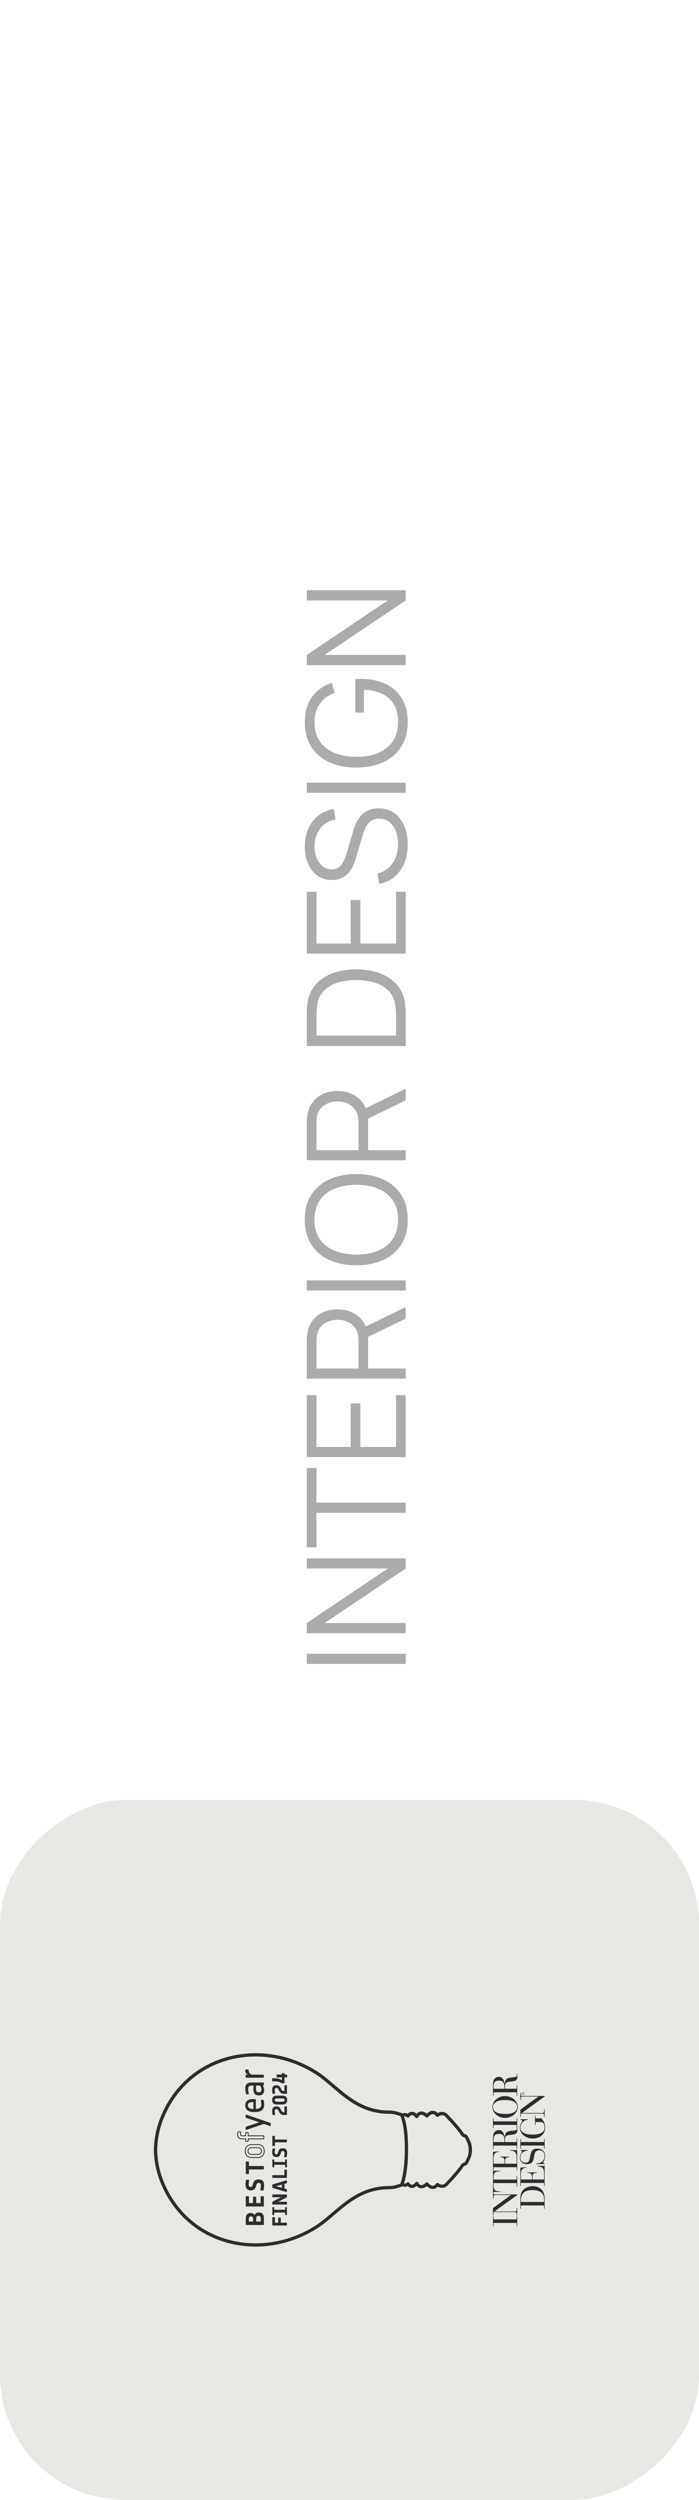 <?xml version="1.0" encoding="UTF-8"?> <svg xmlns="http://www.w3.org/2000/svg" width="56" height="200" viewBox="0 0 56 200" fill="none"><rect y="200" width="56" height="56" rx="10" transform="rotate(-90 0 200)" fill="#E5E8E3"></rect><g clip-path="url(#clip0_3287_740)"><path d="M39.538 177.841V178.092H39.493V177.308H39.538V177.559H41.39V177.308H41.434V178.092H41.39V177.841H39.538Z" fill="#2D2D2D"></path><path d="M39.625 176.924V176.93H41.232C41.364 176.93 41.389 176.885 41.389 176.759V176.648H41.433V177.239H41.389V177.145C41.389 177.018 41.364 176.974 41.232 176.974H39.537V177.239H39.492V176.659L40.931 175.614V175.609H39.685C39.572 175.609 39.537 175.631 39.537 175.752V175.882H39.492V175.299H39.537V175.421C39.537 175.543 39.572 175.564 39.685 175.564H41.449V175.601L39.624 176.924H39.625Z" fill="#2D2D2D"></path><path d="M39.538 174.656V174.714C39.538 175.206 39.612 175.316 40.064 175.316V175.36H39.494V173.669H40.064V173.714C39.612 173.714 39.538 173.825 39.538 174.314V174.374H41.39V174.09H41.434V174.941H41.39V174.656H39.538V174.656Z" fill="#2D2D2D"></path><path d="M39.538 173.385V173.628H39.493V172.156L39.961 172.123V172.167C39.645 172.167 39.537 172.376 39.537 172.67V173.104H40.424V172.897C40.424 172.609 40.251 172.582 40.072 172.582V172.538H40.804V172.582C40.595 172.582 40.469 172.61 40.469 172.9V173.104H41.39V172.726C41.39 172.278 41.337 172.063 40.869 172.063V172.018H41.434V173.628H41.39V173.385H39.538Z" fill="#2D2D2D"></path><path d="M39.538 171.653V171.929H39.493V171.082C39.493 170.764 39.565 170.419 39.981 170.419C40.318 170.419 40.406 170.808 40.43 171.01H40.436C40.464 170.692 40.533 170.524 40.896 170.483L41.233 170.444C41.395 170.425 41.407 170.348 41.407 170.3C41.407 170.25 41.39 170.215 41.379 170.187L41.415 170.17C41.434 170.225 41.45 170.294 41.45 170.397C41.45 170.734 41.271 170.753 40.954 170.792L40.789 170.811C40.616 170.83 40.458 170.88 40.458 171.193V171.372H41.39V171.091H41.434V171.93H41.39V171.654H39.538V171.653ZM40.414 171.372V171.233C40.414 170.907 40.301 170.717 39.981 170.717C39.761 170.717 39.538 170.791 39.538 171.183V171.372H40.414Z" fill="#2D2D2D"></path><path d="M39.538 170.001V170.252H39.493V169.468H39.538V169.719H41.39V169.468H41.434V170.252H41.39V170.001H39.538Z" fill="#2D2D2D"></path><path d="M39.449 168.568C39.449 168.101 39.898 167.695 40.463 167.695C41.028 167.695 41.477 168.101 41.477 168.568C41.477 169.034 41.028 169.441 40.463 169.441C39.898 169.441 39.449 169.035 39.449 168.568ZM41.434 168.568C41.434 168.076 40.825 168.01 40.464 168.01C40.103 168.01 39.494 168.076 39.494 168.568C39.494 169.059 40.103 169.125 40.464 169.125C40.825 169.125 41.434 169.059 41.434 168.568Z" fill="#2D2D2D"></path><path d="M39.538 167.391V167.667H39.493V166.819C39.493 166.501 39.565 166.156 39.981 166.156C40.318 166.156 40.406 166.545 40.43 166.747H40.436C40.464 166.429 40.533 166.26 40.896 166.219L41.233 166.18C41.395 166.161 41.407 166.083 41.407 166.037C41.407 165.99 41.39 165.951 41.379 165.924L41.415 165.907C41.434 165.962 41.45 166.031 41.45 166.134C41.45 166.471 41.271 166.49 40.954 166.529L40.789 166.548C40.616 166.567 40.458 166.617 40.458 166.93V167.109H41.39V166.827H41.434V167.667H41.39V167.391H39.538ZM40.414 167.109V166.971C40.414 166.644 40.301 166.454 39.981 166.454C39.761 166.454 39.538 166.528 39.538 166.921V167.108H40.414V167.109Z" fill="#2D2D2D"></path><path d="M41.734 176.446V176.709H41.69V175.844C41.69 175.11 42.293 174.902 42.66 174.902C43.261 174.902 43.63 175.275 43.63 175.841V176.709H43.586V176.446H41.734ZM43.586 176.164V175.927C43.586 175.678 43.492 175.217 42.66 175.217C42.189 175.217 41.734 175.352 41.734 176.029V176.164H43.586Z" fill="#2D2D2D"></path><path d="M41.734 174.646V174.889H41.69V173.417L42.159 173.383V173.427C41.842 173.427 41.734 173.637 41.734 173.93V174.364H42.622V174.157C42.622 173.87 42.449 173.842 42.269 173.842V173.798H43.002V173.842C42.793 173.842 42.666 173.87 42.666 174.16V174.364H43.587V173.986C43.587 173.538 43.535 173.323 43.066 173.323V173.279H43.631V174.889H43.587V174.646H41.735H41.734Z" fill="#2D2D2D"></path><path d="M42.95 173.137V173.093C43.413 173.093 43.631 172.819 43.631 172.488C43.631 172.223 43.463 172.032 43.215 172.032C42.928 172.032 42.843 172.182 42.793 172.499C42.724 172.933 42.653 173.137 42.19 173.137C41.875 173.137 41.647 172.93 41.647 172.621C41.647 172.336 41.814 172.228 41.814 172.134C41.814 172.07 41.745 172.063 41.709 172.054V172.01H42.288V172.054C41.973 172.079 41.69 172.25 41.69 172.62C41.69 172.855 41.844 173.021 42.098 173.021C42.351 173.021 42.401 172.927 42.483 172.468C42.555 172.065 42.684 171.899 43.042 171.899C43.401 171.899 43.674 172.098 43.674 172.499C43.674 172.775 43.53 172.921 43.53 173.023C43.53 173.089 43.599 173.092 43.645 173.092V173.136H42.949L42.95 173.137Z" fill="#2D2D2D"></path><path d="M41.734 171.651V171.903H41.69V171.118H41.734V171.369H43.586V171.118H43.631V171.903H43.586V171.651H41.734Z" fill="#2D2D2D"></path><path d="M42.902 169.773V170.027H42.858V169.256H42.902V169.475H43.379C43.453 169.568 43.674 169.8 43.674 170.218C43.674 170.712 43.31 171.091 42.66 171.091C42.095 171.091 41.645 170.685 41.645 170.218C41.645 169.914 41.833 169.779 41.833 169.688C41.833 169.605 41.764 169.591 41.695 169.591V169.546H42.285V169.591C41.99 169.602 41.69 169.873 41.69 170.218C41.69 170.71 42.298 170.776 42.66 170.776C43.02 170.776 43.629 170.71 43.629 170.218C43.629 169.953 43.544 169.773 43.293 169.773H42.901H42.902Z" fill="#2D2D2D"></path><path d="M41.823 169.044V169.049H43.429C43.561 169.049 43.586 169.005 43.586 168.878V168.768H43.63V169.359H43.586V169.265C43.586 169.138 43.561 169.094 43.429 169.094H41.734V169.359H41.69V168.779L43.129 167.734V167.729H41.883C41.77 167.729 41.734 167.751 41.734 167.873V168.002H41.69V167.42H41.734V167.541C41.734 167.662 41.77 167.685 41.883 167.685H43.647V167.721L41.823 169.044V169.044Z" fill="#2D2D2D"></path><path d="M41.917 167.381C41.977 167.381 42.025 167.429 42.025 167.489C42.025 167.549 41.977 167.597 41.917 167.597C41.858 167.597 41.81 167.549 41.81 167.489C41.81 167.429 41.858 167.381 41.917 167.381ZM41.917 167.581C41.968 167.581 42.011 167.54 42.011 167.49C42.011 167.44 41.968 167.398 41.917 167.398C41.867 167.398 41.824 167.439 41.824 167.49C41.824 167.541 41.867 167.581 41.917 167.581ZM41.969 167.541V167.534C41.969 167.527 41.967 167.525 41.954 167.525H41.878C41.865 167.525 41.863 167.527 41.863 167.534V167.541H41.858V167.485C41.858 167.466 41.867 167.448 41.888 167.448C41.905 167.448 41.917 167.457 41.92 167.472L41.944 167.455C41.956 167.447 41.969 167.437 41.969 167.43H41.973V167.449C41.973 167.46 41.954 167.467 41.922 167.491V167.506H41.953C41.967 167.506 41.969 167.504 41.969 167.497V167.491H41.973V167.541H41.969H41.969ZM41.918 167.506V167.491C41.918 167.476 41.906 167.468 41.889 167.468C41.871 167.468 41.864 167.479 41.864 167.493V167.506H41.919L41.918 167.506Z" fill="#2D2D2D"></path><path d="M19.872 165.571H19.715C19.682 165.571 19.662 165.585 19.656 165.62C19.656 165.62 19.65 165.649 19.65 165.67C19.65 165.839 19.758 165.929 19.868 165.979H19.734C19.702 165.979 19.679 166.002 19.679 166.034V166.171C19.679 166.203 19.702 166.226 19.734 166.226H21.081C21.113 166.226 21.136 166.203 21.136 166.171V166.034C21.136 166.002 21.113 165.979 21.081 165.979H20.151C20.037 165.915 19.918 165.81 19.918 165.661C19.918 165.623 19.92 165.62 19.92 165.62C19.923 165.588 19.903 165.571 19.871 165.571M20.848 166.855C20.897 166.951 20.947 167.071 20.947 167.176C20.947 167.322 20.871 167.394 20.743 167.394C20.588 167.394 20.509 167.325 20.509 167.146V166.855H20.848ZM21.081 166.607H20.16C19.822 166.607 19.649 166.75 19.649 167.094C19.649 167.333 19.711 167.499 19.711 167.499C19.719 167.534 19.739 167.554 19.772 167.554H19.882C19.914 167.554 19.937 167.54 19.929 167.499C19.929 167.499 19.882 167.306 19.882 167.117C19.882 166.927 19.987 166.854 20.159 166.854H20.314C20.314 166.854 20.299 167.05 20.299 167.152C20.299 167.469 20.436 167.642 20.742 167.642C21.013 167.642 21.165 167.484 21.165 167.204C21.165 167.064 21.11 166.945 21.049 166.854H21.081C21.113 166.854 21.136 166.831 21.136 166.799V166.662C21.136 166.63 21.113 166.607 21.081 166.607ZM20.3 168.175V168.723C20.049 168.721 19.86 168.668 19.86 168.435C19.86 168.222 20.052 168.175 20.244 168.175H20.3ZM20.44 167.936H20.253C19.912 167.936 19.649 168.076 19.649 168.437C19.649 168.799 19.912 168.971 20.337 168.971H20.459C20.964 168.971 21.165 168.729 21.165 168.381C21.165 168.227 21.127 168.049 21.127 168.049C21.118 168.014 21.101 167.994 21.068 167.994H20.946C20.914 167.994 20.893 168.017 20.899 168.049C20.899 168.049 20.938 168.233 20.938 168.373C20.938 168.586 20.801 168.717 20.494 168.723V167.991C20.494 167.959 20.471 167.936 20.439 167.936M19.737 169.183C19.708 169.171 19.678 169.191 19.678 169.227V169.376C19.678 169.408 19.705 169.434 19.734 169.443L20.777 169.79L19.734 170.137C19.705 170.146 19.678 170.172 19.678 170.204V170.353C19.678 170.388 19.707 170.408 19.737 170.396L21.136 169.921L21.638 170.093C21.667 170.105 21.691 170.081 21.691 170.049V169.892C21.691 169.86 21.668 169.842 21.638 169.831L19.737 169.184V169.183Z" fill="#2D2D2D"></path><path d="M21.2 172.093C21.2 172.438 20.991 172.644 20.642 172.644H20.176C19.827 172.644 19.618 172.438 19.618 172.093C19.618 171.747 19.822 171.544 20.176 171.544H20.642C20.997 171.544 21.2 171.744 21.2 172.093ZM19.684 172.093C19.684 172.402 19.864 172.579 20.176 172.579H20.642C20.955 172.579 21.134 172.402 21.134 172.093C21.134 171.784 20.959 171.609 20.642 171.609H20.176C19.859 171.609 19.684 171.781 19.684 172.093ZM21.171 170.927V171.064C21.171 171.115 21.133 171.152 21.083 171.152H19.918V171.268C19.918 171.319 19.879 171.356 19.829 171.356H19.736C19.685 171.356 19.648 171.318 19.648 171.268V171.152H19.404C19.144 171.152 19.007 171.025 19.007 170.784C19.007 170.682 19.027 170.601 19.029 170.598C19.044 170.528 19.094 170.518 19.122 170.518H19.238C19.268 170.518 19.286 170.53 19.296 170.541C19.306 170.552 19.318 170.574 19.315 170.609C19.315 170.611 19.306 170.685 19.306 170.755C19.306 170.796 19.315 170.839 19.413 170.839H19.649V170.664C19.649 170.614 19.687 170.576 19.737 170.576H19.83C19.881 170.576 19.918 170.614 19.918 170.664V170.839H21.083C21.133 170.839 21.172 170.877 21.172 170.927L21.171 170.927ZM19.713 171.269C19.713 171.283 19.722 171.291 19.735 171.291H19.829C19.843 171.291 19.851 171.283 19.851 171.269V171.087H21.082C21.096 171.087 21.105 171.079 21.105 171.065V170.928C21.105 170.914 21.096 170.906 21.082 170.906H19.851V170.666C19.851 170.652 19.843 170.643 19.829 170.643H19.735C19.722 170.643 19.713 170.652 19.713 170.666V170.906H19.412C19.269 170.906 19.239 170.824 19.239 170.757C19.239 170.683 19.247 170.607 19.247 170.604C19.249 170.593 19.246 170.588 19.245 170.587C19.245 170.587 19.243 170.586 19.237 170.586H19.121C19.111 170.586 19.098 170.586 19.092 170.615C19.092 170.616 19.072 170.692 19.072 170.785C19.072 170.989 19.18 171.088 19.403 171.088H19.713V171.269V171.269ZM20.982 172.093C20.982 172.286 20.858 172.397 20.642 172.397H20.176C19.96 172.397 19.837 172.285 19.837 172.093C19.837 171.9 19.957 171.792 20.176 171.792H20.642C20.858 171.792 20.982 171.901 20.982 172.093ZM19.903 172.093C19.903 172.289 20.052 172.331 20.177 172.331H20.643C20.768 172.331 20.916 172.289 20.916 172.093C20.916 171.896 20.768 171.857 20.643 171.857H20.177C19.995 171.857 19.903 171.936 19.903 172.093Z" fill="#2D2D2D"></path><path d="M19.905 172.928H19.728C19.706 172.928 19.689 172.945 19.689 172.967V173.889C19.689 173.912 19.706 173.928 19.728 173.928H19.905C19.928 173.928 19.944 173.912 19.944 173.889V173.565H21.099C21.122 173.565 21.138 173.549 21.138 173.527V173.329C21.138 173.306 21.122 173.29 21.099 173.29H19.944V172.968C19.944 172.945 19.928 172.929 19.905 172.929M20.736 174.368H20.675C20.422 174.368 20.34 174.511 20.289 174.666L20.232 174.84C20.207 174.911 20.17 174.96 20.103 174.96H20.072C19.974 174.96 19.923 174.907 19.923 174.766C19.923 174.633 19.956 174.427 19.956 174.427C19.96 174.403 19.945 174.389 19.923 174.389H19.744C19.721 174.389 19.709 174.405 19.705 174.427C19.705 174.427 19.668 174.613 19.668 174.77C19.668 175.025 19.782 175.236 20.072 175.236H20.124C20.338 175.236 20.434 175.121 20.483 174.976L20.54 174.803C20.571 174.713 20.605 174.644 20.695 174.644H20.736C20.854 174.644 20.904 174.703 20.904 174.858C20.904 174.974 20.859 175.205 20.859 175.205C20.855 175.23 20.867 175.246 20.889 175.246H21.075C21.098 175.246 21.11 175.23 21.114 175.207C21.114 175.207 21.159 175.003 21.159 174.842C21.159 174.528 21.055 174.369 20.736 174.369M21.099 175.702H20.922C20.9 175.702 20.883 175.719 20.883 175.741V176.253H20.526V175.782C20.526 175.76 20.51 175.743 20.487 175.743H20.31C20.287 175.743 20.271 175.76 20.271 175.782V176.253H19.944V175.741C19.944 175.719 19.928 175.702 19.905 175.702H19.728C19.706 175.702 19.689 175.719 19.689 175.741V176.49C19.689 176.513 19.706 176.529 19.728 176.529H21.099C21.122 176.529 21.138 176.513 21.138 176.49V175.741C21.138 175.719 21.122 175.702 21.099 175.702ZM20.71 177.281C20.846 177.281 20.893 177.357 20.893 177.496V177.73H20.525V177.496C20.525 177.369 20.564 177.281 20.709 177.281M20.107 177.322C20.231 177.322 20.28 177.389 20.28 177.536V177.73H19.933V177.536C19.933 177.4 19.968 177.322 20.107 177.322ZM20.729 177.006C20.548 177.006 20.446 177.087 20.393 177.214C20.335 177.112 20.239 177.047 20.087 177.047C19.799 177.047 19.689 177.223 19.689 177.517V177.968C19.689 177.99 19.706 178.007 19.728 178.007H21.099C21.122 178.007 21.138 177.99 21.138 177.968V177.476C21.138 177.182 21.028 177.006 20.73 177.006" fill="#2D2D2D"></path><path d="M22.99 168.555V169.176C22.99 169.195 22.977 169.208 22.959 169.208H22.731C22.319 169.208 22.37 168.746 22.179 168.746H22.121C22.05 168.746 22.009 168.796 22.009 168.895C22.009 168.994 22.035 169.177 22.035 169.177C22.039 169.195 22.029 169.208 22.011 169.208H21.867C21.849 169.208 21.836 169.197 21.832 169.177C21.832 169.177 21.803 169.014 21.803 168.892C21.803 168.651 21.901 168.524 22.121 168.524H22.179C22.544 168.524 22.459 168.986 22.733 168.986H22.784V168.556C22.784 168.537 22.797 168.524 22.815 168.524H22.959C22.977 168.524 22.99 168.537 22.99 168.556V168.555Z" fill="#2D2D2D"></path><path d="M23.006 168.014C23.006 168.255 22.87 168.368 22.628 168.368H22.183C21.941 168.368 21.804 168.255 21.804 168.014C21.804 167.773 21.941 167.659 22.183 167.659H22.628C22.87 167.659 23.006 167.773 23.006 168.014ZM22.19 167.882C22.072 167.882 22.009 167.915 22.009 168.014C22.009 168.113 22.071 168.145 22.19 168.145H22.619C22.738 168.145 22.801 168.113 22.801 168.014C22.801 167.915 22.738 167.882 22.619 167.882H22.19Z" fill="#2D2D2D"></path><path d="M22.99 166.86V167.482C22.99 167.5 22.977 167.513 22.959 167.513H22.731C22.319 167.513 22.37 167.052 22.179 167.052H22.121C22.05 167.052 22.009 167.101 22.009 167.2C22.009 167.299 22.035 167.482 22.035 167.482C22.039 167.501 22.029 167.514 22.011 167.514H21.867C21.849 167.514 21.836 167.502 21.832 167.482C21.832 167.482 21.803 167.319 21.803 167.197C21.803 166.956 21.901 166.829 22.121 166.829H22.179C22.544 166.829 22.459 167.291 22.733 167.291H22.784V166.861C22.784 166.842 22.797 166.829 22.815 166.829H22.959C22.977 166.829 22.99 166.842 22.99 166.861V166.86Z" fill="#2D2D2D"></path><path d="M20.21 164.269C20.185 164.27 20.161 164.271 20.137 164.271H20.118C20.041 164.275 19.965 164.279 19.889 164.285L19.863 164.287C19.841 164.288 19.819 164.289 19.797 164.291C19.684 164.3 19.584 164.31 19.489 164.32C19.338 164.337 19.187 164.359 19.037 164.385C18.888 164.41 18.738 164.44 18.591 164.473C16.712 164.897 15.112 165.918 13.966 167.426C13.496 168.044 13.11 168.738 12.818 169.489C12.637 169.955 12.504 170.438 12.424 170.924C12.412 170.995 12.402 171.065 12.392 171.137L12.378 171.243C12.375 171.268 12.373 171.294 12.37 171.319L12.364 171.371C12.363 171.381 12.362 171.392 12.361 171.402L12.36 171.417C12.351 171.505 12.345 171.596 12.339 171.693L12.335 171.754C12.333 171.79 12.333 171.826 12.331 171.862C12.328 171.873 12.326 171.885 12.326 171.897V171.92C12.326 171.92 12.326 171.926 12.326 171.93V171.96C12.326 171.96 12.326 171.973 12.326 171.974V171.999V172.026V172.07C12.326 172.07 12.326 172.076 12.326 172.079V172.104C12.326 172.118 12.328 172.13 12.331 172.142C12.332 172.176 12.333 172.211 12.335 172.245L12.339 172.306C12.345 172.403 12.351 172.494 12.36 172.586V172.598C12.362 172.608 12.363 172.619 12.364 172.629L12.37 172.681C12.373 172.706 12.376 172.732 12.378 172.757L12.392 172.863C12.402 172.934 12.412 173.004 12.424 173.075C12.504 173.562 12.636 174.044 12.817 174.51C13.109 175.261 13.495 175.955 13.965 176.573C15.112 178.081 16.712 179.102 18.591 179.526C18.738 179.559 18.888 179.59 19.037 179.615C19.187 179.64 19.338 179.661 19.492 179.679C19.584 179.69 19.684 179.699 19.797 179.708C19.819 179.71 19.841 179.711 19.863 179.713L19.889 179.715C19.965 179.72 20.041 179.724 20.118 179.727H20.137C20.161 179.729 20.185 179.73 20.21 179.731C20.416 179.738 20.626 179.736 20.834 179.728C20.858 179.727 20.881 179.726 20.905 179.724L20.926 179.723C21.003 179.719 21.082 179.714 21.159 179.708L21.182 179.706C21.205 179.704 21.228 179.703 21.251 179.701C21.368 179.69 21.471 179.68 21.565 179.668C21.658 179.657 21.756 179.643 21.875 179.624L21.984 179.606C21.999 179.603 22.014 179.601 22.029 179.599C22.107 179.585 22.184 179.571 22.261 179.555C23.372 179.329 24.434 178.898 25.417 178.277C25.678 178.112 25.952 177.908 26.306 177.614C26.458 177.488 26.607 177.36 26.765 177.226C27.485 176.611 28.228 175.974 29.155 175.568C29.318 175.496 29.485 175.433 29.651 175.38C29.782 175.338 29.921 175.301 30.064 175.269C30.368 175.201 30.681 175.161 30.989 175.152C31.488 175.16 31.728 175.084 31.737 175.081C31.74 175.08 32.036 174.985 32.149 174.954C32.193 174.941 32.226 174.922 32.252 174.902C32.283 174.92 32.322 174.936 32.369 174.944C32.461 174.96 32.559 174.941 32.66 174.889C32.731 174.959 32.843 175.04 32.992 175.046C33.124 175.052 33.253 174.998 33.374 174.884C33.438 174.956 33.532 175.033 33.658 175.061C33.828 175.1 34.009 175.045 34.193 174.9C34.296 174.999 34.474 175.131 34.686 175.127C34.828 175.125 34.956 175.064 35.069 174.944C35.166 174.998 35.317 175.056 35.491 175.034C35.675 175.01 35.837 174.904 35.972 174.72C35.977 174.714 35.986 174.704 35.999 174.691C36.062 174.629 36.191 174.498 36.401 174.262C36.564 174.077 37.033 173.529 37.097 173.4C37.128 173.339 37.17 173.294 37.225 173.267C37.274 173.266 37.343 173.246 37.417 173.168C37.446 173.14 37.47 173.109 37.49 173.074C37.526 173.015 37.628 172.799 37.658 172.728C37.703 172.655 37.739 172.548 37.773 172.386C37.8 172.262 37.812 172.152 37.812 172.046C37.812 172.03 37.812 172.014 37.812 171.999C37.816 171.877 37.804 171.754 37.773 171.611C37.739 171.449 37.703 171.342 37.658 171.269C37.628 171.198 37.526 170.982 37.49 170.923C37.471 170.889 37.447 170.857 37.417 170.829C37.342 170.751 37.274 170.731 37.225 170.73C37.171 170.703 37.128 170.658 37.097 170.597C37.034 170.468 36.564 169.92 36.401 169.735C36.191 169.499 36.062 169.368 35.999 169.306C35.986 169.293 35.977 169.283 35.972 169.278C35.837 169.092 35.675 168.986 35.491 168.963C35.317 168.941 35.166 168.999 35.069 169.053C34.956 168.934 34.828 168.872 34.686 168.87C34.474 168.866 34.296 168.998 34.193 169.097C34.007 168.951 33.827 168.897 33.658 168.936C33.532 168.965 33.438 169.04 33.374 169.113C33.253 168.999 33.124 168.944 32.992 168.95C32.843 168.957 32.731 169.038 32.66 169.107C32.559 169.055 32.461 169.037 32.369 169.053C32.322 169.061 32.283 169.076 32.252 169.095C32.226 169.074 32.193 169.055 32.149 169.043C32.036 169.011 31.74 168.917 31.738 168.917C31.728 168.913 31.488 168.837 30.996 168.845C30.682 168.836 30.369 168.797 30.065 168.728C29.921 168.696 29.782 168.659 29.652 168.617C29.486 168.565 29.319 168.501 29.155 168.429C28.229 168.023 27.485 167.387 26.766 166.772C26.608 166.637 26.459 166.509 26.307 166.383C25.953 166.09 25.679 165.885 25.418 165.72C24.435 165.099 23.373 164.669 22.262 164.442C22.184 164.427 22.108 164.412 22.03 164.398C22.015 164.396 22 164.393 21.985 164.391L21.875 164.373C21.757 164.354 21.658 164.341 21.565 164.329C21.47 164.317 21.368 164.306 21.251 164.296C21.228 164.294 21.205 164.293 21.182 164.291L21.159 164.289C21.082 164.283 21.003 164.278 20.926 164.274L20.905 164.273C20.882 164.271 20.858 164.27 20.834 164.27C20.627 164.261 20.416 164.26 20.21 164.266V164.269ZM34.933 169.303C34.947 169.322 34.965 169.336 34.987 169.346C34.989 169.347 34.994 169.349 34.996 169.35C35.041 169.368 35.091 169.359 35.128 169.329C35.129 169.328 35.283 169.203 35.459 169.226C35.569 169.241 35.671 169.312 35.765 169.442C35.774 169.454 35.784 169.465 35.813 169.494C35.874 169.555 36 169.681 36.204 169.912C36.488 170.234 36.827 170.647 36.862 170.717C36.939 170.872 37.054 170.946 37.137 170.982C37.142 170.984 37.148 170.986 37.153 170.988C37.163 170.991 37.172 170.994 37.182 170.996C37.191 170.998 37.201 170.999 37.21 170.999C37.215 171.002 37.221 171.008 37.228 171.017C37.23 171.019 37.233 171.021 37.236 171.024C37.246 171.033 37.255 171.044 37.261 171.056C37.262 171.059 37.265 171.064 37.267 171.066C37.287 171.099 37.399 171.334 37.416 171.379C37.42 171.388 37.424 171.397 37.43 171.405C37.458 171.448 37.487 171.54 37.515 171.67C37.541 171.793 37.551 171.897 37.548 171.998C37.548 172.001 37.548 172.005 37.548 172.008C37.551 172.109 37.541 172.213 37.515 172.336C37.487 172.466 37.458 172.558 37.43 172.601C37.424 172.609 37.42 172.618 37.416 172.627C37.399 172.673 37.287 172.907 37.267 172.939C37.264 172.942 37.263 172.946 37.261 172.95C37.254 172.962 37.245 172.972 37.236 172.982C37.233 172.984 37.231 172.987 37.228 172.99C37.221 172.998 37.214 173.003 37.21 173.007C37.201 173.007 37.191 173.008 37.182 173.01C37.172 173.012 37.163 173.015 37.153 173.018C37.148 173.02 37.142 173.022 37.137 173.024C37.054 173.059 36.939 173.134 36.862 173.288C36.827 173.358 36.489 173.771 36.204 174.093C36 174.324 35.874 174.451 35.813 174.511C35.784 174.54 35.774 174.551 35.762 174.566C35.671 174.693 35.569 174.764 35.458 174.778C35.283 174.801 35.129 174.677 35.127 174.676C35.091 174.645 35.04 174.637 34.996 174.655C34.993 174.655 34.989 174.657 34.986 174.658C34.965 174.668 34.947 174.683 34.933 174.702C34.853 174.813 34.77 174.868 34.682 174.87C34.523 174.873 34.357 174.708 34.307 174.644C34.284 174.614 34.25 174.596 34.213 174.593C34.175 174.591 34.139 174.604 34.112 174.63C34.11 174.631 34.094 174.647 34.063 174.671C33.93 174.785 33.813 174.831 33.716 174.81C33.581 174.781 33.508 174.624 33.508 174.624C33.489 174.581 33.449 174.552 33.403 174.547C33.357 174.541 33.312 174.56 33.284 174.597C33.215 174.687 33.11 174.794 33.004 174.789C32.888 174.785 32.799 174.653 32.798 174.653C32.779 174.622 32.748 174.601 32.712 174.594C32.677 174.587 32.64 174.595 32.61 174.616C32.479 174.711 32.398 174.704 32.367 174.669C32.483 174.326 32.693 173.495 32.693 171.938C32.693 170.382 32.495 169.678 32.371 169.337C32.409 169.305 32.488 169.304 32.611 169.393C32.64 169.414 32.677 169.422 32.712 169.415C32.748 169.408 32.779 169.387 32.798 169.357C32.799 169.356 32.888 169.224 33.004 169.22C33.111 169.216 33.215 169.322 33.284 169.412C33.312 169.449 33.358 169.468 33.404 169.462C33.45 169.457 33.49 169.427 33.508 169.385C33.508 169.384 33.583 169.229 33.716 169.199C33.813 169.176 33.93 169.224 34.068 169.341C34.094 169.362 34.111 169.378 34.113 169.379C34.14 169.405 34.177 169.418 34.213 169.416C34.251 169.413 34.285 169.395 34.308 169.365C34.354 169.305 34.522 169.136 34.682 169.139C34.771 169.14 34.853 169.195 34.933 169.307V169.303ZM20.823 164.535C20.846 164.536 20.869 164.537 20.892 164.538L20.913 164.54C20.988 164.544 21.064 164.548 21.14 164.554L21.163 164.556C21.185 164.558 21.207 164.559 21.228 164.561C21.342 164.571 21.442 164.582 21.534 164.593C21.624 164.604 21.72 164.618 21.835 164.636L21.944 164.654C21.958 164.656 21.971 164.659 21.985 164.661C22.06 164.674 22.136 164.688 22.211 164.703C23.291 164.923 24.322 165.341 25.278 165.946C25.529 166.105 25.795 166.303 26.14 166.589C26.29 166.714 26.438 166.841 26.595 166.975C27.329 167.602 28.089 168.252 29.051 168.673C29.222 168.749 29.398 168.815 29.573 168.871C29.711 168.915 29.858 168.954 30.008 168.988C30.328 169.06 30.659 169.101 30.995 169.111C31.444 169.103 31.656 169.169 31.659 169.17C31.671 169.174 31.955 169.264 32.074 169.298C32.157 169.478 32.431 170.209 32.431 171.935C32.431 173.662 32.141 174.543 32.073 174.705C31.953 174.739 31.671 174.829 31.659 174.833C31.657 174.833 31.444 174.898 30.99 174.892C30.659 174.901 30.329 174.943 30.009 175.014C29.858 175.048 29.711 175.088 29.574 175.132C29.399 175.188 29.224 175.254 29.052 175.329C28.089 175.751 27.331 176.4 26.597 177.028C26.44 177.162 26.291 177.289 26.141 177.414C25.797 177.7 25.531 177.898 25.28 178.057C24.323 178.661 23.292 179.079 22.212 179.299C22.137 179.314 22.062 179.329 21.987 179.342C21.973 179.344 21.96 179.346 21.946 179.348L21.837 179.366C21.721 179.384 21.626 179.398 21.536 179.409C21.445 179.421 21.345 179.431 21.231 179.441C21.209 179.443 21.188 179.444 21.166 179.446L21.142 179.448C21.067 179.454 20.991 179.459 20.915 179.463L20.895 179.464C20.872 179.465 20.85 179.467 20.827 179.467C20.625 179.475 20.422 179.476 20.221 179.47C20.198 179.469 20.174 179.468 20.151 179.467H20.132C20.058 179.463 19.984 179.459 19.911 179.454L19.884 179.452C19.863 179.451 19.842 179.45 19.82 179.448C19.71 179.439 19.613 179.43 19.523 179.419C19.377 179.402 19.229 179.382 19.085 179.357C18.94 179.332 18.795 179.304 18.652 179.271C16.834 178.861 15.287 177.873 14.178 176.415C13.723 175.817 13.349 175.144 13.067 174.416C12.892 173.967 12.765 173.502 12.687 173.034C12.675 172.965 12.665 172.897 12.656 172.829L12.643 172.727C12.64 172.703 12.638 172.68 12.635 172.656L12.625 172.559C12.617 172.474 12.611 172.387 12.605 172.293L12.602 172.234C12.6 172.189 12.598 172.145 12.597 172.101V172.068C12.596 172.058 12.595 172.048 12.592 172.039V172.037C12.592 172.037 12.591 172.035 12.591 172.033V172.031L12.592 172.026C12.592 172.02 12.593 172.013 12.593 172.007C12.593 172.006 12.593 172.005 12.593 172.004C12.593 171.989 12.593 171.985 12.592 171.978V171.971H12.591C12.591 171.971 12.591 171.97 12.591 171.969C12.591 171.968 12.591 171.966 12.592 171.964C12.595 171.955 12.596 171.945 12.596 171.935V171.902C12.598 171.857 12.599 171.812 12.601 171.768L12.604 171.71C12.61 171.616 12.616 171.528 12.625 171.443L12.635 171.347C12.637 171.323 12.639 171.3 12.643 171.276L12.656 171.174C12.665 171.106 12.675 171.037 12.686 170.969C12.764 170.501 12.892 170.035 13.066 169.586C13.349 168.857 13.723 168.185 14.177 167.587C15.286 166.128 16.833 165.141 18.651 164.73C18.794 164.698 18.939 164.669 19.084 164.645C19.229 164.621 19.376 164.6 19.524 164.583C19.613 164.573 19.709 164.563 19.82 164.554C19.841 164.553 19.862 164.551 19.884 164.55L19.909 164.548C19.983 164.542 20.057 164.538 20.131 164.536H20.151C20.174 164.534 20.197 164.533 20.22 164.533C20.421 164.527 20.625 164.527 20.825 164.535H20.823Z" fill="#2D2D2D"></path><path d="M22.026 177.413V177.825H22.288V177.446C22.288 177.428 22.302 177.415 22.319 177.415H22.462C22.48 177.415 22.493 177.428 22.493 177.446V177.825H22.955C22.972 177.825 22.985 177.839 22.985 177.857V178.016C22.985 178.034 22.972 178.048 22.955 178.048H21.85C21.831 178.048 21.818 178.034 21.818 178.016V177.413C21.818 177.395 21.831 177.382 21.85 177.382H21.993C22.011 177.382 22.024 177.395 22.024 177.413H22.026Z" fill="#2D2D2D"></path><path d="M22.987 176.616V177.186C22.987 177.204 22.974 177.217 22.956 177.217H22.87C22.852 177.217 22.84 177.204 22.84 177.186V177.012H21.968V177.186C21.968 177.204 21.955 177.217 21.937 177.217H21.852C21.834 177.217 21.82 177.204 21.82 177.186V176.616C21.82 176.598 21.834 176.584 21.852 176.584H21.937C21.955 176.584 21.968 176.598 21.968 176.616V176.79H22.84V176.616C22.84 176.598 22.853 176.584 22.87 176.584H22.956C22.974 176.584 22.987 176.598 22.987 176.616Z" fill="#2D2D2D"></path><path d="M22.986 175.596V175.762C22.986 175.784 22.972 175.795 22.956 175.803L22.29 176.148H22.956C22.973 176.148 22.986 176.161 22.986 176.179V176.339C22.986 176.356 22.973 176.37 22.956 176.37H21.851C21.832 176.37 21.819 176.357 21.819 176.339V176.173C21.819 176.148 21.834 176.14 21.851 176.132L22.516 175.787H21.851C21.832 175.787 21.819 175.774 21.819 175.756V175.597C21.819 175.579 21.832 175.566 21.851 175.566H22.956C22.973 175.566 22.986 175.579 22.986 175.597V175.596Z" fill="#2D2D2D"></path><path d="M22.986 174.456V174.635C22.986 174.653 22.973 174.665 22.956 174.669L22.79 174.715V175.091L22.956 175.137C22.973 175.143 22.986 175.154 22.986 175.172V175.35C22.986 175.368 22.972 175.379 22.954 175.373L21.851 175.048C21.832 175.043 21.819 175.028 21.819 175.01V174.795C21.819 174.778 21.832 174.763 21.851 174.758L22.954 174.432C22.972 174.427 22.986 174.437 22.986 174.455V174.456ZM22.111 174.903L22.584 175.035V174.774L22.111 174.903Z" fill="#2D2D2D"></path><path d="M22.986 173.608V174.211C22.986 174.228 22.973 174.242 22.956 174.242H21.851C21.832 174.242 21.819 174.229 21.819 174.211V174.051C21.819 174.034 21.832 174.02 21.851 174.02H22.781V173.608C22.781 173.59 22.794 173.577 22.812 173.577H22.955C22.973 173.577 22.986 173.59 22.986 173.608H22.986Z" fill="#2D2D2D"></path><path d="M22.987 172.794V173.364C22.987 173.382 22.974 173.395 22.956 173.395H22.87C22.852 173.395 22.84 173.382 22.84 173.364V173.19H21.968V173.364C21.968 173.382 21.955 173.395 21.937 173.395H21.852C21.834 173.395 21.82 173.382 21.82 173.364V172.794C21.82 172.776 21.834 172.762 21.852 172.762H21.937C21.955 172.762 21.968 172.776 21.968 172.794V172.968H22.84V172.794C22.84 172.776 22.853 172.762 22.87 172.762H22.956C22.974 172.762 22.987 172.776 22.987 172.794Z" fill="#2D2D2D"></path><path d="M23.003 172.256C23.003 172.386 22.967 172.55 22.967 172.55C22.964 172.568 22.954 172.582 22.936 172.582H22.787C22.768 172.582 22.759 172.568 22.762 172.549C22.762 172.549 22.798 172.363 22.798 172.269C22.798 172.144 22.759 172.097 22.663 172.097H22.63C22.558 172.097 22.53 172.153 22.505 172.225L22.459 172.365C22.42 172.481 22.343 172.573 22.17 172.573H22.129C21.896 172.573 21.804 172.404 21.804 172.198C21.804 172.072 21.833 171.922 21.833 171.922C21.837 171.904 21.846 171.891 21.864 171.891H22.009C22.027 171.891 22.038 171.902 22.035 171.922C22.035 171.922 22.009 172.088 22.009 172.195C22.009 172.308 22.05 172.351 22.129 172.351H22.154C22.208 172.351 22.237 172.311 22.257 172.254L22.303 172.115C22.344 171.99 22.409 171.875 22.613 171.875H22.663C22.919 171.875 23.003 172.003 23.003 172.256H23.003Z" fill="#2D2D2D"></path><path d="M22.025 170.911V171.171H22.956C22.973 171.171 22.986 171.184 22.986 171.202V171.361C22.986 171.38 22.973 171.393 22.956 171.393H22.025V171.654C22.025 171.672 22.012 171.685 21.994 171.685H21.851C21.832 171.685 21.819 171.672 21.819 171.654V170.911C21.819 170.893 21.832 170.879 21.851 170.879H21.994C22.012 170.879 22.025 170.892 22.025 170.911V170.911Z" fill="#2D2D2D"></path><path d="M22.793 165.894V165.971H22.973C22.991 165.971 23.005 165.985 23.005 166.003V166.168C23.005 166.186 22.991 166.2 22.973 166.2H22.793V166.641C22.793 166.66 22.779 166.673 22.761 166.673H22.581C22.381 166.541 22.204 166.518 21.955 166.518H21.835C21.817 166.518 21.803 166.504 21.803 166.485V166.305C21.803 166.286 21.817 166.272 21.835 166.272H21.955C22.263 166.272 22.396 166.296 22.581 166.428V166.2H22.191C22.172 166.2 22.159 166.186 22.159 166.168V166.003C22.159 165.985 22.172 165.971 22.191 165.971H22.581V165.894C22.581 165.875 22.595 165.861 22.613 165.861H22.761C22.779 165.861 22.793 165.875 22.793 165.894Z" fill="#2D2D2D"></path></g><path opacity="0.4" d="M32.5 133.12H24.58V132.311H32.5V133.12ZM32.5 130.663H24.58V129.849L31.07 125.487H24.58V124.673H32.5V125.487L26.005 129.849H32.5V130.663ZM32.5 121.026H25.355V123.792H24.58L24.58 117.451H25.355L25.355 120.217H32.5V121.026ZM32.5 116.569H24.58V111.619H25.355V115.76H28.095V112.279H28.87V115.76H31.724L31.724 111.619H32.5V116.569ZM32.5 110.295H24.58V107.237C24.58 107.16 24.584 107.074 24.591 106.979C24.595 106.88 24.606 106.781 24.624 106.682C24.686 106.268 24.831 105.917 25.058 105.631C25.282 105.342 25.564 105.124 25.905 104.977C26.247 104.827 26.624 104.751 27.038 104.751C27.636 104.751 28.155 104.909 28.595 105.224C29.035 105.54 29.312 105.991 29.425 106.577L29.491 106.858V109.487H32.5V110.295ZM32.5 105.499L29.277 107.061L28.98 106.286L32.5 104.57V105.499ZM28.721 109.487V107.259C28.721 107.193 28.718 107.116 28.71 107.028C28.703 106.94 28.69 106.854 28.672 106.77C28.613 106.499 28.502 106.277 28.337 106.104C28.172 105.928 27.975 105.798 27.748 105.714C27.521 105.626 27.284 105.582 27.038 105.582C26.793 105.582 26.556 105.626 26.329 105.714C26.098 105.798 25.9 105.928 25.735 106.104C25.57 106.277 25.458 106.499 25.399 106.77C25.381 106.854 25.37 106.94 25.366 107.028C25.359 107.116 25.355 107.193 25.355 107.259V109.487H28.721ZM32.5 103.246H24.58V102.437H32.5V103.246ZM32.665 97.582C32.665 98.37 32.491 99.036 32.142 99.579C31.791 100.121 31.305 100.532 30.685 100.811C30.065 101.089 29.35 101.229 28.54 101.229C27.73 101.229 27.015 101.089 26.395 100.811C25.775 100.532 25.291 100.121 24.943 99.579C24.591 99.036 24.415 98.37 24.415 97.582C24.415 96.79 24.591 96.125 24.943 95.586C25.291 95.043 25.775 94.632 26.395 94.354C27.015 94.071 27.73 93.93 28.54 93.93C29.35 93.93 30.065 94.071 30.685 94.354C31.305 94.632 31.791 95.043 32.142 95.586C32.491 96.125 32.665 96.79 32.665 97.582ZM31.89 97.582C31.89 96.962 31.748 96.445 31.466 96.031C31.184 95.617 30.791 95.307 30.289 95.102C29.783 94.893 29.2 94.788 28.54 94.788C27.88 94.788 27.299 94.893 26.797 95.102C26.294 95.307 25.902 95.617 25.619 96.031C25.337 96.445 25.194 96.962 25.191 97.582C25.191 98.202 25.332 98.717 25.614 99.128C25.896 99.538 26.291 99.848 26.797 100.057C27.299 100.262 27.88 100.367 28.54 100.371C29.2 100.374 29.781 100.273 30.284 100.068C30.782 99.859 31.174 99.547 31.46 99.133C31.743 98.719 31.886 98.202 31.89 97.582ZM32.5 92.829H24.58V89.771C24.58 89.694 24.584 89.608 24.591 89.512C24.595 89.413 24.606 89.314 24.624 89.215C24.686 88.801 24.831 88.451 25.058 88.165C25.282 87.875 25.564 87.657 25.905 87.51C26.247 87.36 26.624 87.285 27.038 87.285C27.636 87.285 28.155 87.442 28.595 87.758C29.035 88.073 29.312 88.524 29.425 89.111L29.491 89.391V92.02H32.5V92.829ZM32.5 88.033L29.277 89.595L28.98 88.819L32.5 87.103V88.033ZM28.721 92.02V89.793C28.721 89.727 28.718 89.65 28.71 89.562C28.703 89.474 28.69 89.388 28.672 89.303C28.613 89.032 28.502 88.81 28.337 88.638C28.172 88.462 27.975 88.332 27.748 88.247C27.521 88.159 27.284 88.115 27.038 88.115C26.793 88.115 26.556 88.159 26.329 88.247C26.098 88.332 25.9 88.462 25.735 88.638C25.57 88.81 25.458 89.032 25.399 89.303C25.381 89.388 25.37 89.474 25.366 89.562C25.359 89.65 25.355 89.727 25.355 89.793V92.02H28.721ZM32.5 83.687H24.58V81.284C24.58 81.199 24.582 81.056 24.585 80.855C24.589 80.649 24.604 80.453 24.63 80.266C24.714 79.665 24.938 79.162 25.3 78.759C25.663 78.356 26.125 78.053 26.686 77.852C27.247 77.65 27.865 77.549 28.54 77.549C29.215 77.549 29.832 77.65 30.393 77.852C30.954 78.053 31.416 78.356 31.779 78.759C32.142 79.162 32.366 79.665 32.45 80.266C32.472 80.449 32.487 80.645 32.495 80.855C32.498 81.064 32.5 81.207 32.5 81.284V83.687ZM31.724 82.851V81.284C31.724 81.133 31.721 80.972 31.713 80.799C31.703 80.624 31.684 80.473 31.659 80.349C31.578 79.886 31.391 79.514 31.098 79.232C30.804 78.946 30.438 78.737 29.997 78.605C29.554 78.473 29.068 78.407 28.54 78.407C28.008 78.407 27.521 78.473 27.077 78.605C26.633 78.737 26.267 78.946 25.977 79.232C25.687 79.518 25.502 79.89 25.422 80.349C25.396 80.473 25.379 80.625 25.372 80.805C25.361 80.981 25.355 81.141 25.355 81.284V82.851H31.724ZM32.5 76.296H24.58V71.346H25.355V75.488H28.095V72.006H28.87V75.488H31.724V71.346H32.5V76.296ZM32.665 67.563C32.665 68.117 32.573 68.615 32.39 69.059C32.203 69.499 31.939 69.864 31.598 70.153C31.257 70.439 30.852 70.626 30.383 70.715L30.245 69.889C30.758 69.757 31.162 69.479 31.455 69.053C31.745 68.628 31.89 68.12 31.89 67.53C31.89 67.141 31.829 66.793 31.708 66.485C31.583 66.177 31.407 65.935 31.18 65.759C30.953 65.583 30.683 65.495 30.372 65.495C30.166 65.495 29.992 65.532 29.849 65.605C29.702 65.678 29.581 65.775 29.486 65.897C29.391 66.017 29.312 66.15 29.25 66.293C29.183 66.436 29.13 66.575 29.09 66.71L28.491 68.718C28.421 68.96 28.333 69.184 28.227 69.389C28.116 69.594 27.986 69.774 27.836 69.928C27.682 70.078 27.502 70.196 27.297 70.28C27.092 70.364 26.857 70.406 26.593 70.406C26.146 70.406 25.759 70.289 25.433 70.055C25.106 69.82 24.855 69.499 24.679 69.092C24.503 68.685 24.417 68.221 24.421 67.701C24.421 67.172 24.514 66.701 24.701 66.287C24.888 65.869 25.156 65.524 25.504 65.253C25.849 64.982 26.258 64.802 26.73 64.714L26.884 65.561C26.54 65.616 26.241 65.743 25.988 65.941C25.735 66.138 25.541 66.391 25.405 66.7C25.266 67.004 25.194 67.339 25.191 67.706C25.191 68.062 25.251 68.379 25.372 68.657C25.489 68.933 25.651 69.151 25.856 69.312C26.061 69.473 26.296 69.554 26.56 69.554C26.828 69.554 27.042 69.481 27.203 69.334C27.365 69.184 27.491 69 27.583 68.784C27.675 68.564 27.75 68.351 27.808 68.146L28.265 66.595C28.309 66.434 28.373 66.245 28.457 66.028C28.538 65.808 28.655 65.596 28.809 65.391C28.96 65.181 29.158 65.009 29.404 64.874C29.649 64.738 29.961 64.67 30.338 64.67C30.705 64.67 31.033 64.743 31.323 64.89C31.613 65.033 31.857 65.237 32.054 65.501C32.252 65.761 32.403 66.067 32.505 66.419C32.612 66.767 32.665 67.149 32.665 67.563ZM32.5 63.425H24.58V62.616H32.5V63.425ZM32.665 57.794C32.665 58.351 32.568 58.853 32.373 59.301C32.179 59.748 31.902 60.13 31.543 60.445C31.184 60.757 30.751 60.995 30.245 61.16C29.735 61.325 29.167 61.407 28.54 61.407C27.711 61.407 26.989 61.264 26.373 60.978C25.753 60.689 25.273 60.274 24.932 59.735C24.591 59.196 24.421 58.549 24.421 57.794C24.421 56.95 24.619 56.265 25.015 55.737C25.407 55.205 25.935 54.835 26.599 54.626L26.797 55.44C26.312 55.612 25.926 55.896 25.636 56.292C25.346 56.685 25.201 57.174 25.201 57.761C25.198 58.38 25.337 58.896 25.619 59.306C25.898 59.717 26.291 60.027 26.797 60.236C27.299 60.441 27.88 60.546 28.54 60.549C29.2 60.553 29.781 60.452 30.284 60.247C30.782 60.038 31.174 59.726 31.46 59.312C31.743 58.898 31.886 58.38 31.89 57.761C31.89 57.193 31.779 56.723 31.559 56.353C31.34 55.983 31.024 55.702 30.613 55.511C30.203 55.317 29.717 55.207 29.156 55.181V57.007H28.463V54.334C28.547 54.323 28.637 54.318 28.733 54.318C28.824 54.314 28.89 54.312 28.93 54.312C29.645 54.312 30.285 54.441 30.85 54.697C31.411 54.954 31.855 55.341 32.181 55.858C32.504 56.371 32.665 57.017 32.665 57.794ZM32.5 53.211H24.58V52.397L31.07 48.036H24.58V47.222H32.5V48.036L26.005 52.397H32.5V53.211Z" fill="#2D2D2D"></path><defs><clipPath id="clip0_3287_740"><rect width="15.47" height="31.348" fill="white" transform="matrix(0 -1 1 0 12.326 179.735)"></rect></clipPath></defs></svg> 
